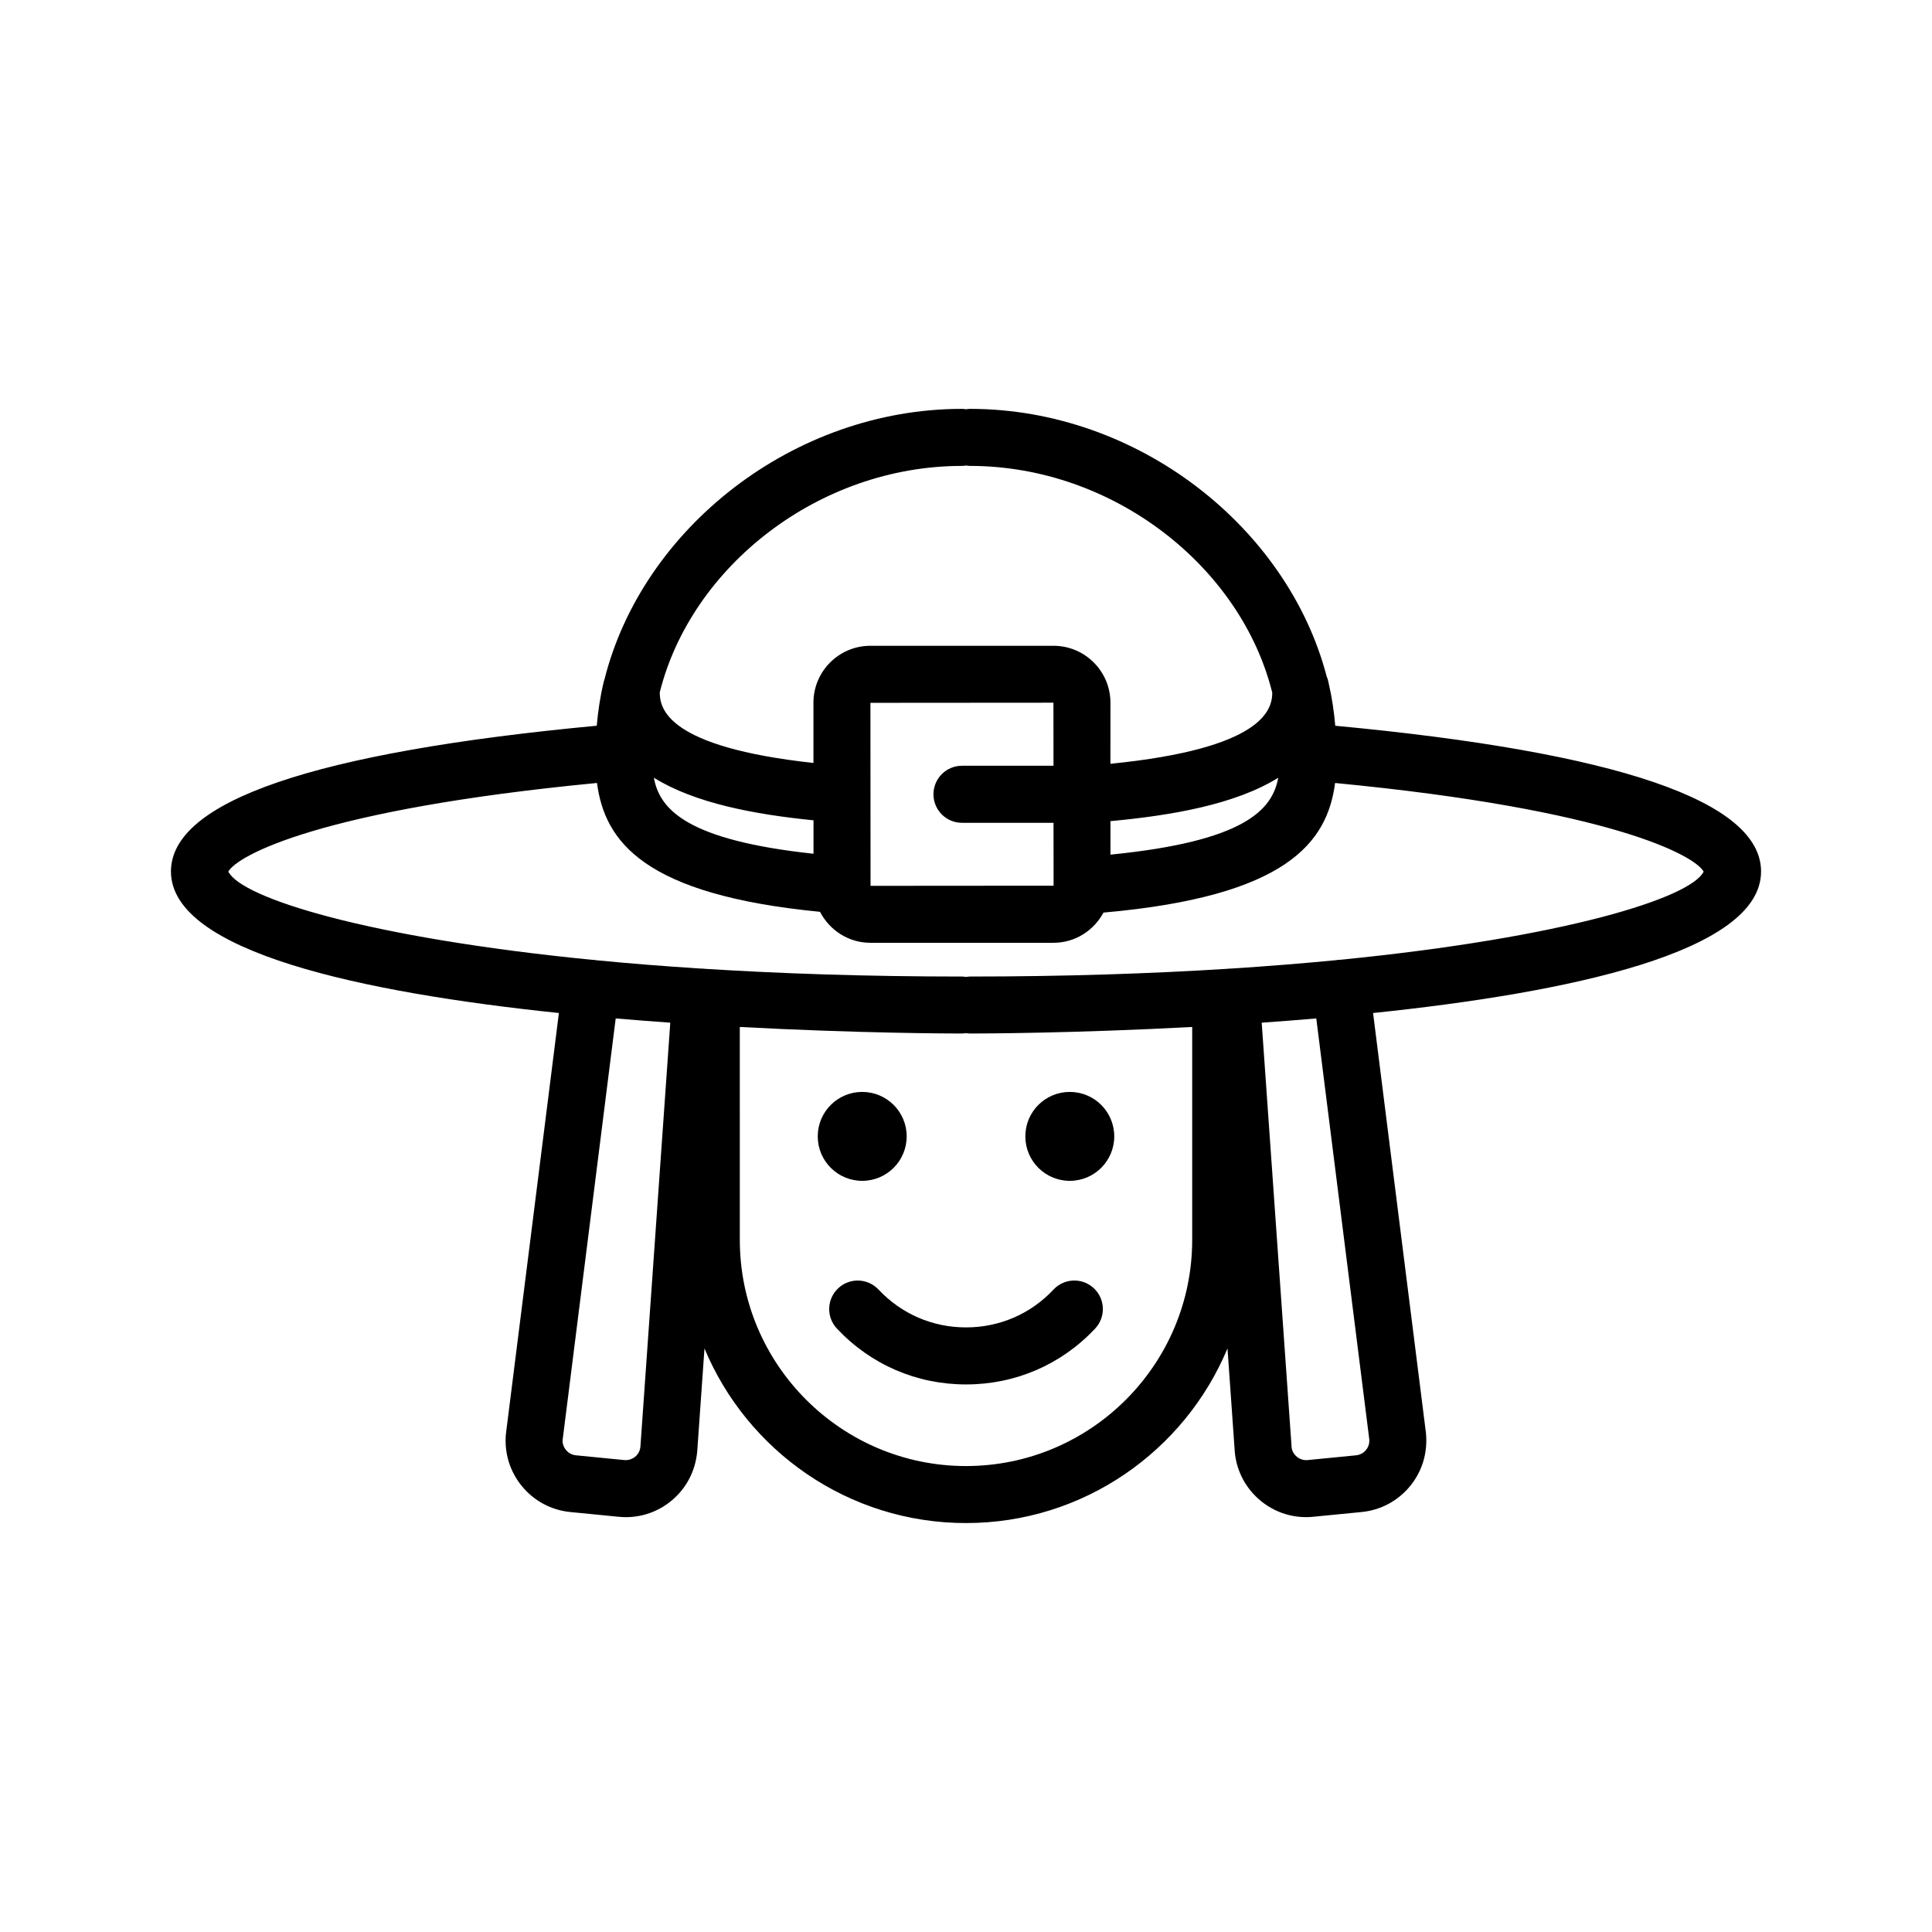 <?xml version="1.0" encoding="UTF-8"?>
<!-- Uploaded to: ICON Repo, www.iconrepo.com, Generator: ICON Repo Mixer Tools -->
<svg fill="#000000" width="800px" height="800px" version="1.1" viewBox="144 144 512 512" xmlns="http://www.w3.org/2000/svg">
 <g>
  <path d="m423.2 485.74c-6.074 6.473-14.312 10.035-23.195 10.035s-17.113-3.566-23.195-10.035c-1.492-1.582-3.496-2.383-5.512-2.383-1.855 0-3.715 0.68-5.168 2.051-3.043 2.856-3.195 7.637-0.336 10.68 8.969 9.547 21.113 14.801 34.215 14.801 13.098 0 25.246-5.254 34.215-14.801 2.852-3.043 2.707-7.824-0.336-10.68-3.047-2.863-7.828-2.715-10.688 0.332z"/>
  <path d="m384.28 445.15c0 6.508-5.277 11.785-11.785 11.785-6.508 0-11.785-5.277-11.785-11.785 0-6.508 5.277-11.781 11.785-11.781 6.508 0 11.785 5.273 11.785 11.781"/>
  <path d="m439.29 445.15c0 6.508-5.277 11.785-11.785 11.785s-11.781-5.277-11.781-11.785c0-6.508 5.273-11.781 11.781-11.781s11.785 5.273 11.785 11.781"/>
  <path d="m610.7 374.96c0-18.625-38.031-31.605-112.84-38.629-0.336-3.785-0.875-7.531-1.738-11.199-0.109-0.629-0.266-1.238-0.523-1.805-10.305-39.562-50.023-70.973-94.531-70.973-0.367 0-0.715 0.055-1.066 0.105-0.352-0.051-0.699-0.105-1.066-0.105-44.758 0-84.707 31.762-94.727 71.641-0.105 0.309-0.207 0.621-0.273 0.945-0.887 3.727-1.449 7.531-1.793 11.383-74.812 7.023-112.84 20-112.84 38.629 0 21.387 51.062 32.117 102.81 37.508l-14.031 111.46c-0.5 5.059 1.008 10.004 4.231 13.93 3.223 3.926 7.785 6.363 12.844 6.856l12.809 1.258c0.637 0.066 1.266 0.098 1.895 0.098 4.387 0 8.605-1.5 12.035-4.324 3.926-3.223 6.363-7.789 6.871-13.047l1.926-27.336c11.316 27.141 38.109 46.273 69.301 46.273 31.195 0 57.988-19.141 69.305-46.285l1.941 27.547c0.492 5.055 2.934 9.617 6.856 12.844 3.438 2.82 7.648 4.324 12.031 4.324 0.629 0 1.258-0.031 1.895-0.098l12.812-1.258c5.055-0.492 9.617-2.934 12.844-6.856 3.223-3.926 4.727-8.871 4.207-14.137l-14.008-111.25c51.766-5.379 102.82-16.109 102.82-37.496zm-187.49 3.762-48.508 0.035-0.016-23.652c0-0.012 0.004-0.02 0.012-0.031 0.012-0.125-0.012-0.242-0.012-0.367l-0.016-24.449 48.5-0.035 0.016 16.711h-24.25c-4.176 0-7.559 3.379-7.559 7.559 0 4.176 3.379 7.559 7.559 7.559h24.258zm-105.93-28.617c10.832 6.75 26.707 9.73 42.305 11.285v8.867c-33.566-3.629-40.766-11.73-42.305-20.152zm121 11.504c16.277-1.5 33.129-4.438 44.465-11.496-1.57 8.594-9.055 16.852-44.465 20.375zm-39.352-94.137c0.367 0 0.715-0.055 1.066-0.105 0.352 0.051 0.699 0.105 1.066 0.105 37.941 0 71.805 26.672 80.105 60.105-0.035 4.504-2.414 14.785-42.891 18.836l0.004-16.195c0-8.312-6.766-15.078-15.086-15.078h-48.535c-8.316 0-15.086 6.766-15.086 15.078v15.973c-38.699-4.223-40.723-14.34-40.727-18.711 8.352-33.383 42.176-60.008 80.082-60.008zm-86.625 262.59c-0.805 0.664-1.832 0.961-2.863 0.867l-12.812-1.258c-1.043-0.105-1.977-0.605-2.637-1.41-0.664-0.805-0.973-1.824-0.891-2.656l14.066-111.71c4.875 0.418 9.707 0.789 14.465 1.125l-7.918 112.41c-0.105 1.043-0.602 1.98-1.41 2.641zm87.695 2.457c-33.055 0-59.941-26.887-59.941-59.941l-0.004-56.422c31.398 1.684 56.004 1.738 58.879 1.738 0.367 0 0.715-0.055 1.066-0.105 0.352 0.051 0.699 0.105 1.066 0.105 2.875 0 27.477-0.055 58.879-1.738v56.418c-0.004 33.055-26.891 59.945-59.945 59.945zm106.87-7.117c0.102 1.039-0.207 2.055-0.871 2.863-0.66 0.805-1.598 1.305-2.637 1.41l-12.816 1.258c-1.027 0.098-2.051-0.207-2.856-0.867-0.805-0.66-1.305-1.598-1.391-2.434l-7.934-112.61c4.758-0.332 9.594-0.711 14.465-1.125zm-7.824-127.04c-0.188 0.012-0.367-0.012-0.555 0.012-0.105 0.016-0.203 0.055-0.309 0.07-8.758 0.855-18.098 1.602-27.977 2.238-0.145 0.004-0.281-0.02-0.43-0.004-0.102 0.004-0.195 0.039-0.297 0.051-20.477 1.293-43.281 2.062-68.414 2.062-0.367 0-0.715 0.055-1.066 0.105-0.352-0.051-0.699-0.105-1.066-0.105-25.129 0-47.938-0.766-68.414-2.062-0.102-0.012-0.195-0.047-0.297-0.051-0.137-0.012-0.262 0.012-0.395 0.012-9.891-0.629-19.246-1.379-28.012-2.238-0.105-0.02-0.203-0.055-0.309-0.07-0.195-0.023-0.387-0.004-0.578-0.016-59.75-5.906-92.957-16.414-96.418-23.383 2.367-4.266 24.391-16.449 97.699-23.488 2.051 15.531 12.41 29.609 59.105 34.148 2.508 4.848 7.516 8.207 13.348 8.207h48.535c5.75 0 10.695-3.269 13.238-8.004 48.609-4.301 59.293-18.57 61.379-34.344 73.289 7.039 95.305 19.219 97.672 23.488-3.457 6.953-36.676 17.469-96.441 23.371z"/>
 </g>
</svg>